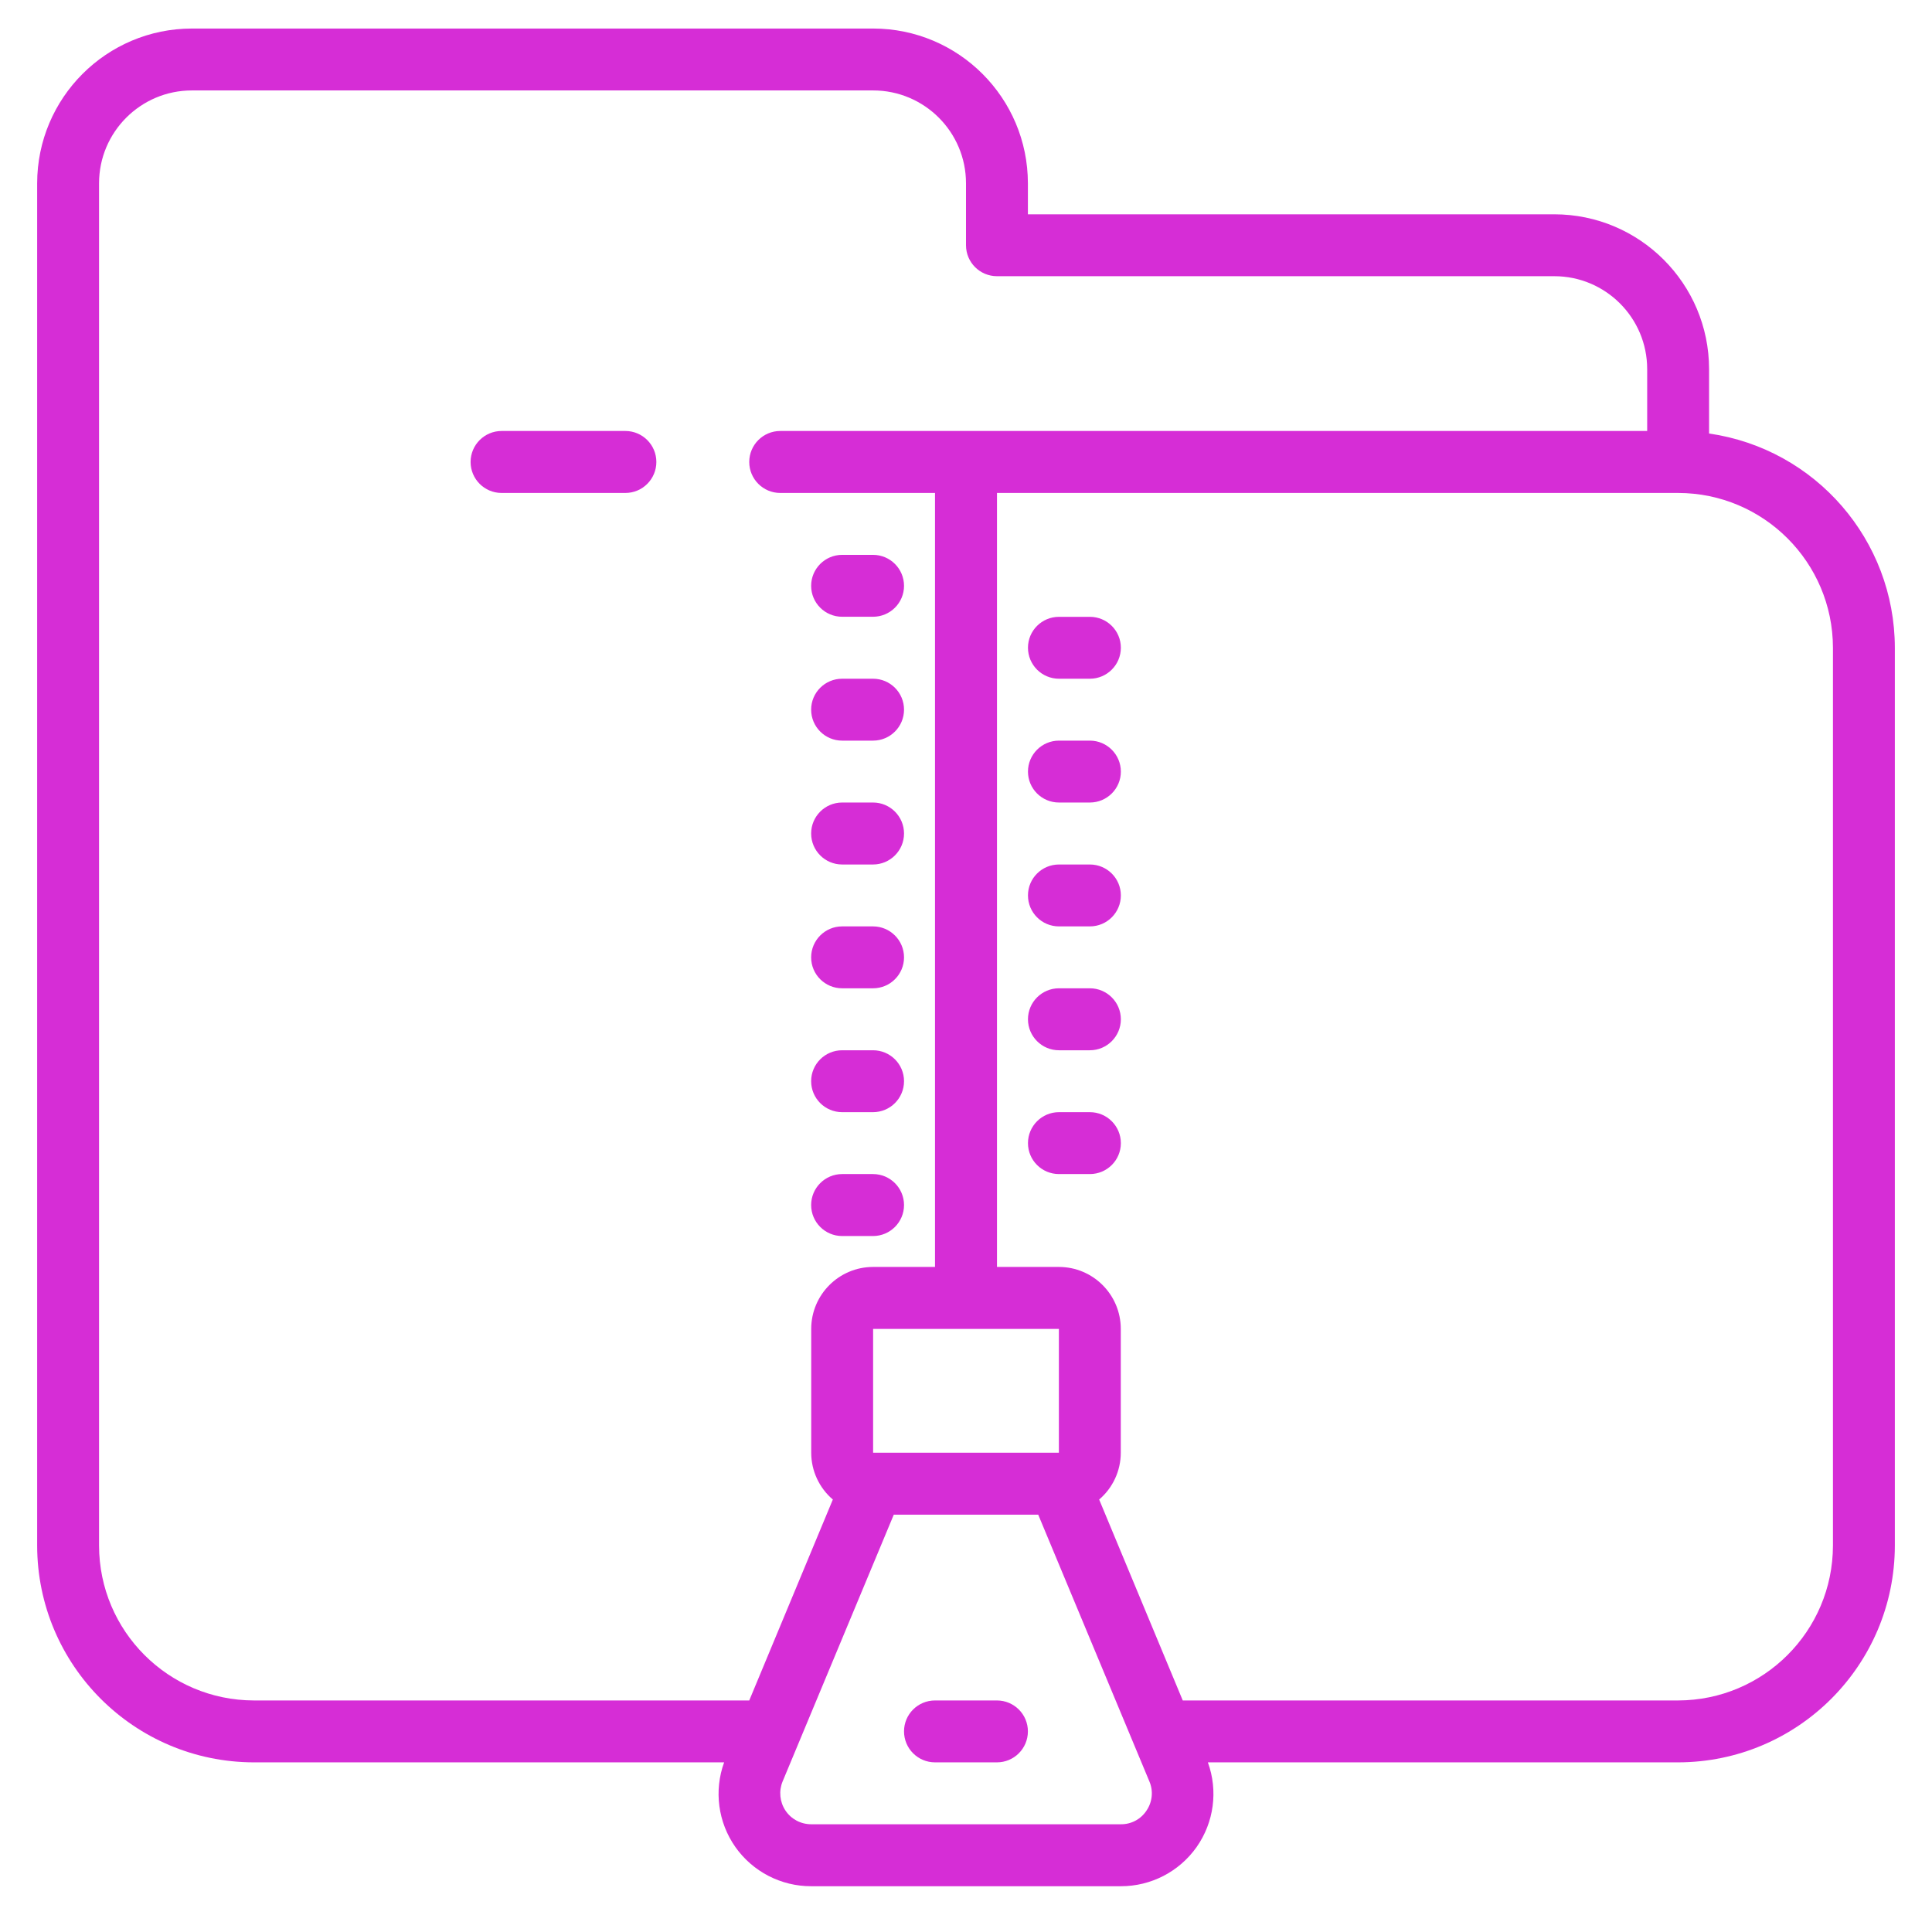 <svg width="26" height="26" viewBox="0 0 26 26" fill="none" xmlns="http://www.w3.org/2000/svg">
<g clip-path="url(#clip0_2712_4130)">
<path d="M23 5.834V4.967C22.999 3.817 22.067 2.885 20.917 2.884H13.833V2.467C13.832 1.317 12.9 0.385 11.75 0.384H2.583C1.433 0.385 0.501 1.317 0.5 2.467V20.8C0.502 22.41 1.807 23.715 3.417 23.717H9.745C9.606 24.099 9.663 24.524 9.896 24.856C10.13 25.188 10.511 25.385 10.917 25.384H15.083C15.489 25.385 15.87 25.188 16.104 24.856C16.337 24.524 16.394 24.099 16.255 23.717H22.583C24.193 23.715 25.498 22.41 25.5 20.8V8.717C25.498 7.269 24.434 6.041 23 5.834ZM1.333 20.8V2.467C1.333 1.777 1.893 1.217 2.583 1.217H11.75C12.44 1.217 13 1.777 13 2.467V3.3C13 3.531 13.187 3.717 13.417 3.717H20.917C21.607 3.717 22.167 4.277 22.167 4.967V5.8H10.5C10.27 5.8 10.083 5.987 10.083 6.217C10.083 6.447 10.27 6.634 10.5 6.634H12.583V17.05H11.75C11.29 17.05 10.917 17.424 10.917 17.884V19.55C10.917 19.793 11.024 20.023 11.208 20.18L10.083 22.884H3.417C2.267 22.882 1.335 21.951 1.333 20.8ZM11.75 19.55V17.884H14.25V19.55H11.75ZM15.43 24.365C15.354 24.482 15.223 24.552 15.083 24.55H10.917C10.777 24.55 10.647 24.481 10.57 24.365C10.493 24.249 10.479 24.102 10.532 23.974L12.028 20.384H13.972L15.468 23.974C15.523 24.102 15.508 24.25 15.43 24.365ZM24.667 20.8C24.665 21.951 23.733 22.882 22.583 22.884H15.917L14.792 20.18C14.976 20.023 15.083 19.793 15.083 19.55V17.884C15.083 17.424 14.71 17.05 14.25 17.05H13.417V6.634H22.583C23.733 6.635 24.665 7.567 24.667 8.717V20.8Z" fill="#D62DD6"/>
<path d="M8.416 5.8H6.75C6.52 5.8 6.333 5.987 6.333 6.217C6.333 6.447 6.52 6.634 6.75 6.634H8.416C8.646 6.634 8.833 6.447 8.833 6.217C8.833 5.987 8.646 5.8 8.416 5.8Z" fill="#D62DD6"/>
<path d="M11.333 8.3H11.749C11.979 8.3 12.166 8.114 12.166 7.884C12.166 7.654 11.979 7.467 11.749 7.467H11.333C11.103 7.467 10.916 7.654 10.916 7.884C10.916 8.114 11.103 8.3 11.333 8.3Z" fill="#D62DD6"/>
<path d="M11.333 9.967H11.749C11.979 9.967 12.166 9.781 12.166 9.55C12.166 9.32 11.979 9.134 11.749 9.134H11.333C11.103 9.134 10.916 9.32 10.916 9.55C10.916 9.781 11.103 9.967 11.333 9.967Z" fill="#D62DD6"/>
<path d="M11.333 11.634H11.749C11.979 11.634 12.166 11.447 12.166 11.217C12.166 10.987 11.979 10.8 11.749 10.8H11.333C11.103 10.8 10.916 10.987 10.916 11.217C10.916 11.447 11.103 11.634 11.333 11.634Z" fill="#D62DD6"/>
<path d="M11.333 13.3H11.749C11.979 13.3 12.166 13.114 12.166 12.884C12.166 12.654 11.979 12.467 11.749 12.467H11.333C11.103 12.467 10.916 12.654 10.916 12.884C10.916 13.114 11.103 13.3 11.333 13.3Z" fill="#D62DD6"/>
<path d="M11.333 14.967H11.749C11.979 14.967 12.166 14.781 12.166 14.55C12.166 14.32 11.979 14.134 11.749 14.134H11.333C11.103 14.134 10.916 14.32 10.916 14.55C10.916 14.781 11.103 14.967 11.333 14.967Z" fill="#D62DD6"/>
<path d="M11.333 16.634H11.749C11.979 16.634 12.166 16.447 12.166 16.217C12.166 15.987 11.979 15.8 11.749 15.8H11.333C11.103 15.8 10.916 15.987 10.916 16.217C10.916 16.447 11.103 16.634 11.333 16.634Z" fill="#D62DD6"/>
<path d="M14.667 8.301H14.251C14.021 8.301 13.834 8.487 13.834 8.717C13.834 8.947 14.021 9.134 14.251 9.134H14.667C14.897 9.134 15.084 8.947 15.084 8.717C15.084 8.487 14.897 8.301 14.667 8.301Z" fill="#D62DD6"/>
<path d="M14.667 9.967H14.251C14.021 9.967 13.834 10.154 13.834 10.384C13.834 10.614 14.021 10.8 14.251 10.8H14.667C14.897 10.8 15.084 10.614 15.084 10.384C15.084 10.154 14.897 9.967 14.667 9.967Z" fill="#D62DD6"/>
<path d="M14.667 11.634H14.251C14.021 11.634 13.834 11.82 13.834 12.05C13.834 12.281 14.021 12.467 14.251 12.467H14.667C14.897 12.467 15.084 12.281 15.084 12.05C15.084 11.82 14.897 11.634 14.667 11.634Z" fill="#D62DD6"/>
<path d="M14.667 13.3H14.251C14.021 13.3 13.834 13.487 13.834 13.717C13.834 13.947 14.021 14.134 14.251 14.134H14.667C14.897 14.134 15.084 13.947 15.084 13.717C15.084 13.487 14.897 13.3 14.667 13.3Z" fill="#D62DD6"/>
<path d="M14.667 14.967H14.251C14.021 14.967 13.834 15.154 13.834 15.384C13.834 15.614 14.021 15.8 14.251 15.8H14.667C14.897 15.8 15.084 15.614 15.084 15.384C15.084 15.154 14.897 14.967 14.667 14.967Z" fill="#D62DD6"/>
<path d="M13.416 22.884H12.583C12.353 22.884 12.166 23.07 12.166 23.3C12.166 23.531 12.353 23.717 12.583 23.717H13.416C13.646 23.717 13.833 23.531 13.833 23.3C13.833 23.07 13.646 22.884 13.416 22.884Z" fill="#D62DD6"/>
</g>
<defs>
<clipPath id="clip0_2712_4130">
<rect width="25" height="25" fill="white" transform="translate(0.5 0.384)"/>
</clipPath>
</defs>
</svg>
